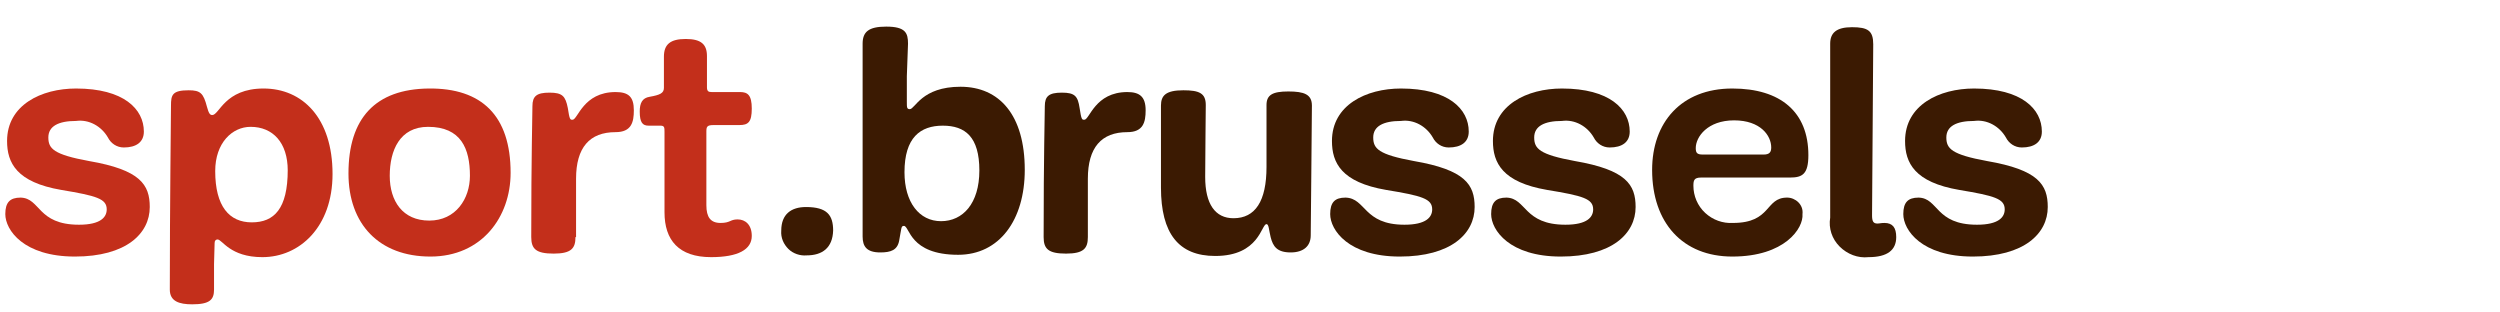 <?xml version="1.0" encoding="utf-8"?>
<!-- Generator: Adobe Illustrator 20.0.0, SVG Export Plug-In . SVG Version: 6.00 Build 0)  -->
<svg version="1.1" id="Layer_1" xmlns="http://www.w3.org/2000/svg" xmlns:xlink="http://www.w3.org/1999/xlink" x="0px" y="0px"
	 viewBox="0 0 424 53" style="enable-background:new 0 0 424 53;" xml:space="preserve">
<style type="text/css">
	.st0{fill:#C32F1B;}
	.st1{fill:#3B1A02;}
</style>
<title>DF29821D-C372-4045-84D6-C856CAE481E8</title>
<desc>Created with sketchtool.</desc>
<g id="Asset-Artboard-Page">
	<g id="logos_x2F_sportbrussels-typeface">
		<g id="SportBrussels-Logo" transform="translate(0, 3.312)">
			<path id="Path" class="st0" d="M13.4,34.8c3.7,0,4.7-1.3,4.7-2.6c0-1.8-1.7-2.3-7.7-3.3c-7.6-1.3-9.2-4.6-9.2-8.3
				c0-6.1,5.8-8.9,11.7-8.9c8.1,0,11.5,3.5,11.5,7.3c0,1.8-1.3,2.7-3.4,2.7c-1.2,0-2.2-0.7-2.7-1.7c-1.1-1.9-3.2-3.1-5.4-2.8
				c-3,0-4.7,0.9-4.7,2.8s0.9,2.9,6.9,4c8.7,1.5,10.3,4,10.3,7.8c0,4.5-4,8.4-12.7,8.4S0.9,35.7,0.9,33c0-2,0.8-2.8,2.6-2.8
				C6.9,30.3,6.3,34.8,13.4,34.8z"/>
			<path id="Shape" class="st0" d="M36.3,41.5c0,1.4,0,3.2,0,4.3c0,1.7-0.7,2.5-3.7,2.5c-2.2,0-3.8-0.5-3.8-2.5
				c0-14.1,0.2-29.4,0.2-31.2S29.2,12,32,12c2,0,2.5,0.5,3.1,2.8c0.3,1.1,0.5,1.4,0.9,1.4c1.2,0,2.1-4.5,8.7-4.5s11.7,5,11.7,14.5
				c0,9-5.6,14.1-11.9,14.1c-5.5,0-6.8-3-7.6-3c-0.3,0-0.5,0.2-0.5,0.6L36.3,41.5z M48.8,25.6c0-4.7-2.5-7.4-6.3-7.4
				c-3.1,0-6,2.7-6,7.5c0,6,2.4,8.7,6.2,8.7s6.1-2.3,6.1-8.9V25.6z"/>
			<path id="Shape_1_" class="st0" d="M59.1,26.1c0-9.4,4.6-14.3,13.6-14.4S86.6,16.3,86.6,26c0,7.5-4.9,14.2-13.6,14.2
				S59.1,34.7,59.1,26.1z M79.7,26.5c0-4.6-1.5-8.3-7.1-8.3c-4.8,0-6.5,4-6.5,8.3s2.2,7.6,6.7,7.6S79.7,30.4,79.7,26.5L79.7,26.5z"
				/>
			<path id="Path_1_" class="st0" d="M97.6,36.9c0,1.9-0.7,2.8-3.7,2.8c-3,0-3.8-0.8-3.8-2.8c0-13.9,0.2-20.5,0.2-22.2
				s0.7-2.3,2.9-2.3s2.7,0.6,3.1,2.6c0.3,2,0.4,2,0.8,2c0.9,0,1.8-4.7,7.3-4.7c2.2,0,3.1,0.8,3.1,3.1c0,2-0.4,3.7-3.1,3.7
				c-4.4,0-6.7,2.6-6.7,7.9V36.9z"/>
			<path id="Path_2_" class="st0" d="M121,17.9c-1.1,0-1.2,0.3-1.2,1.1c0,2.9,0,10.9,0,12.5c0,2,0.7,3,2.4,3s1.6-0.6,2.9-0.6
				c1.3,0,2.4,0.9,2.4,2.8c0,2.3-2.3,3.6-6.9,3.6c-5.5,0-7.9-2.9-7.9-7.6s0-9.4,0-13.6c0-0.8,0-1.1-0.7-1.1h-2c-1,0-1.5-0.5-1.5-2.4
				c0-1.4,0.4-2.3,1.7-2.5c1.7-0.3,2.4-0.6,2.4-1.5c0-1.5,0-4,0-5.3c0-2.1,1.1-3,3.7-3c2.6,0,3.6,0.9,3.6,2.9v5.3
				c0,0.7,0.3,0.8,0.8,0.8h4.8c1.3,0,2,0.5,2,2.8s-0.6,2.8-2.1,2.8H121z"/>
			<path id="Path_3_" class="st1" d="M136.8,40c-1.1,0.1-2.3-0.3-3.1-1.1s-1.3-1.9-1.2-3.1c0-2.8,1.7-4,4.2-4c3.6,0,4.6,1.4,4.6,4
				C141.2,38.7,139.5,40,136.8,40z"/>
			<path id="Shape_2_" class="st1" d="M153.8,9.6c0,2.7,0,3.5,0,4.4c0,0.9,0,1.2,0.5,1.2c0.9,0,2-3.8,8.6-3.8
				c6.6,0,10.9,4.8,10.9,14.1c0,8.5-4.3,14.4-11.3,14.4c-8.3,0-8.2-4.9-9.2-4.9c-0.5,0-0.4,0.4-0.8,2.5c-0.3,1.6-1.4,2-3.2,2
				c-2.3,0-3-1-3-2.7c0-4.2,0-14.6,0-32.7c0-2,1-2.9,4-2.9c3.3,0,3.7,1.1,3.7,2.9L153.8,9.6z M166.1,25.6c0-5.7-2.4-7.6-6.2-7.6
				c-3.8,0-6.5,2-6.5,7.9c0,5.1,2.5,8.3,6.2,8.3S166.1,31.2,166.1,25.6L166.1,25.6z"/>
			<path id="Path_4_" class="st1" d="M184.5,36.9c0,1.9-0.7,2.8-3.7,2.8s-3.8-0.8-3.8-2.8c0-13.9,0.2-20.5,0.2-22.2s0.7-2.3,2.9-2.3
				s2.7,0.6,3,2.6c0.3,2,0.4,2,0.8,2c0.9,0,1.8-4.7,7.3-4.7c2.1,0,3.1,0.8,3.1,3.1c0,2-0.4,3.7-3.1,3.7c-4.4,0-6.7,2.6-6.7,7.9V36.9
				z"/>
			<path id="Path_5_" class="st1" d="M218.9,39.5c-2.3,0-3-1-3.4-2.6c-0.3-1.2-0.3-2.2-0.7-2.2c-0.9,0-1.2,5.4-8.7,5.4
				c-6.2,0-9.2-3.8-9.2-11.6c0-8.4,0-4.5,0-13.9c0-1.7,0.8-2.6,3.8-2.6c2.7,0,3.8,0.5,3.8,2.5c0,0.9-0.1,9.5-0.1,12.2
				c0,4.6,1.7,7,4.8,7c3.7,0,5.6-2.9,5.6-8.7c0-6.5,0-8.8,0-10.5s1-2.3,3.7-2.3s4,0.5,4,2.4c0,3.2-0.2,20.2-0.2,22
				S221.1,39.5,218.9,39.5z"/>
			<path id="Path_6_" class="st1" d="M238.2,34.8c3.7,0,4.7-1.3,4.7-2.6c0-1.8-1.7-2.3-7.8-3.3c-7.6-1.3-9.2-4.6-9.2-8.3
				c0-6.1,5.8-8.9,11.7-8.9c8.1,0,11.5,3.5,11.5,7.3c0,1.8-1.3,2.7-3.4,2.7c-1.2,0-2.2-0.7-2.7-1.7c-1.1-1.9-3.2-3.1-5.4-2.8
				c-3,0-4.7,0.9-4.7,2.8s0.9,2.9,6.9,4c8.7,1.5,10.3,4,10.3,7.8c0,4.5-4,8.4-12.7,8.4c-8.7,0-11.8-4.5-11.8-7.2
				c0-2,0.8-2.8,2.6-2.8C231.7,30.3,231.2,34.8,238.2,34.8z"/>
			<path id="Path_7_" class="st1" d="M265.5,34.8c3.7,0,4.7-1.3,4.7-2.6c0-1.8-1.7-2.3-7.8-3.3c-7.6-1.3-9.2-4.6-9.2-8.3
				c0-6.1,5.8-8.9,11.7-8.9c8.1,0,11.5,3.5,11.5,7.3c0,1.8-1.3,2.7-3.4,2.7c-1.2,0-2.2-0.7-2.7-1.7c-1.1-1.9-3.2-3.1-5.4-2.8
				c-3,0-4.7,0.9-4.7,2.8s0.9,2.9,6.9,4c8.7,1.5,10.3,4,10.3,7.8c0,4.5-4,8.4-12.7,8.4c-8.7,0-11.8-4.5-11.8-7.2
				c0-2,0.8-2.8,2.6-2.8C258.9,30.3,258.4,34.8,265.5,34.8z"/>
			<path id="Shape_3_" class="st1" d="M293.8,40.2c-8.4,0-13.6-5.7-13.6-14.7c0-8,4.9-13.8,13.6-13.8c8.2,0,12.9,4,12.9,11.3
				c0,3.2-1,3.8-3.1,3.8h-15.1c-1.2,0-1.3,0.5-1.3,1.4c0,1.7,0.7,3.4,2,4.6c1.3,1.2,3,1.8,4.7,1.7c6.6,0,5.4-4.3,9.2-4.3
				c0.7,0,1.4,0.3,1.9,0.8c0.5,0.5,0.8,1.2,0.7,2C305.9,35.4,302.7,40.2,293.8,40.2z M299.1,22.9c1,0,1.3-0.4,1.3-1.2
				c0-2-1.8-4.6-6.3-4.6c-4.5,0-6.5,2.8-6.5,4.7c0,0.8,0.2,1.1,1.2,1.1H299.1z"/>
			<path id="Path_8_" class="st1" d="M310.4,4.1c0-1.8,1-2.8,3.7-2.8c2.7,0,3.6,0.6,3.6,2.9c0,3.1-0.2,26.4-0.2,29
				c0,1,0.2,1.4,0.9,1.4c0.4,0,0.6-0.1,1.2-0.1c1.4,0,2,0.8,2,2.4c0,2.2-1.5,3.4-4.7,3.4c-1.8,0.2-3.6-0.5-4.9-1.8
				c-1.3-1.3-1.9-3.1-1.6-4.9V4.1z"/>
			<path id="Path_9_" class="st1" d="M335.3,34.8c3.7,0,4.7-1.3,4.7-2.6c0-1.8-1.7-2.3-7.7-3.3c-7.6-1.3-9.2-4.6-9.2-8.3
				c0-6.1,5.8-8.9,11.7-8.9c8.1,0,11.5,3.5,11.5,7.3c0,1.8-1.3,2.7-3.4,2.7c-1.2,0-2.2-0.7-2.7-1.7c-1.1-1.9-3.2-3.1-5.4-2.8
				c-3,0-4.7,0.9-4.7,2.8s0.9,2.9,6.9,4c8.7,1.5,10.3,4,10.3,7.8c0,4.5-4,8.4-12.7,8.4s-11.8-4.5-11.8-7.2c0-2,0.8-2.8,2.6-2.8
				C328.8,30.3,328.2,34.8,335.3,34.8z"/>
		</g>
	</g>
</g>
</svg>
